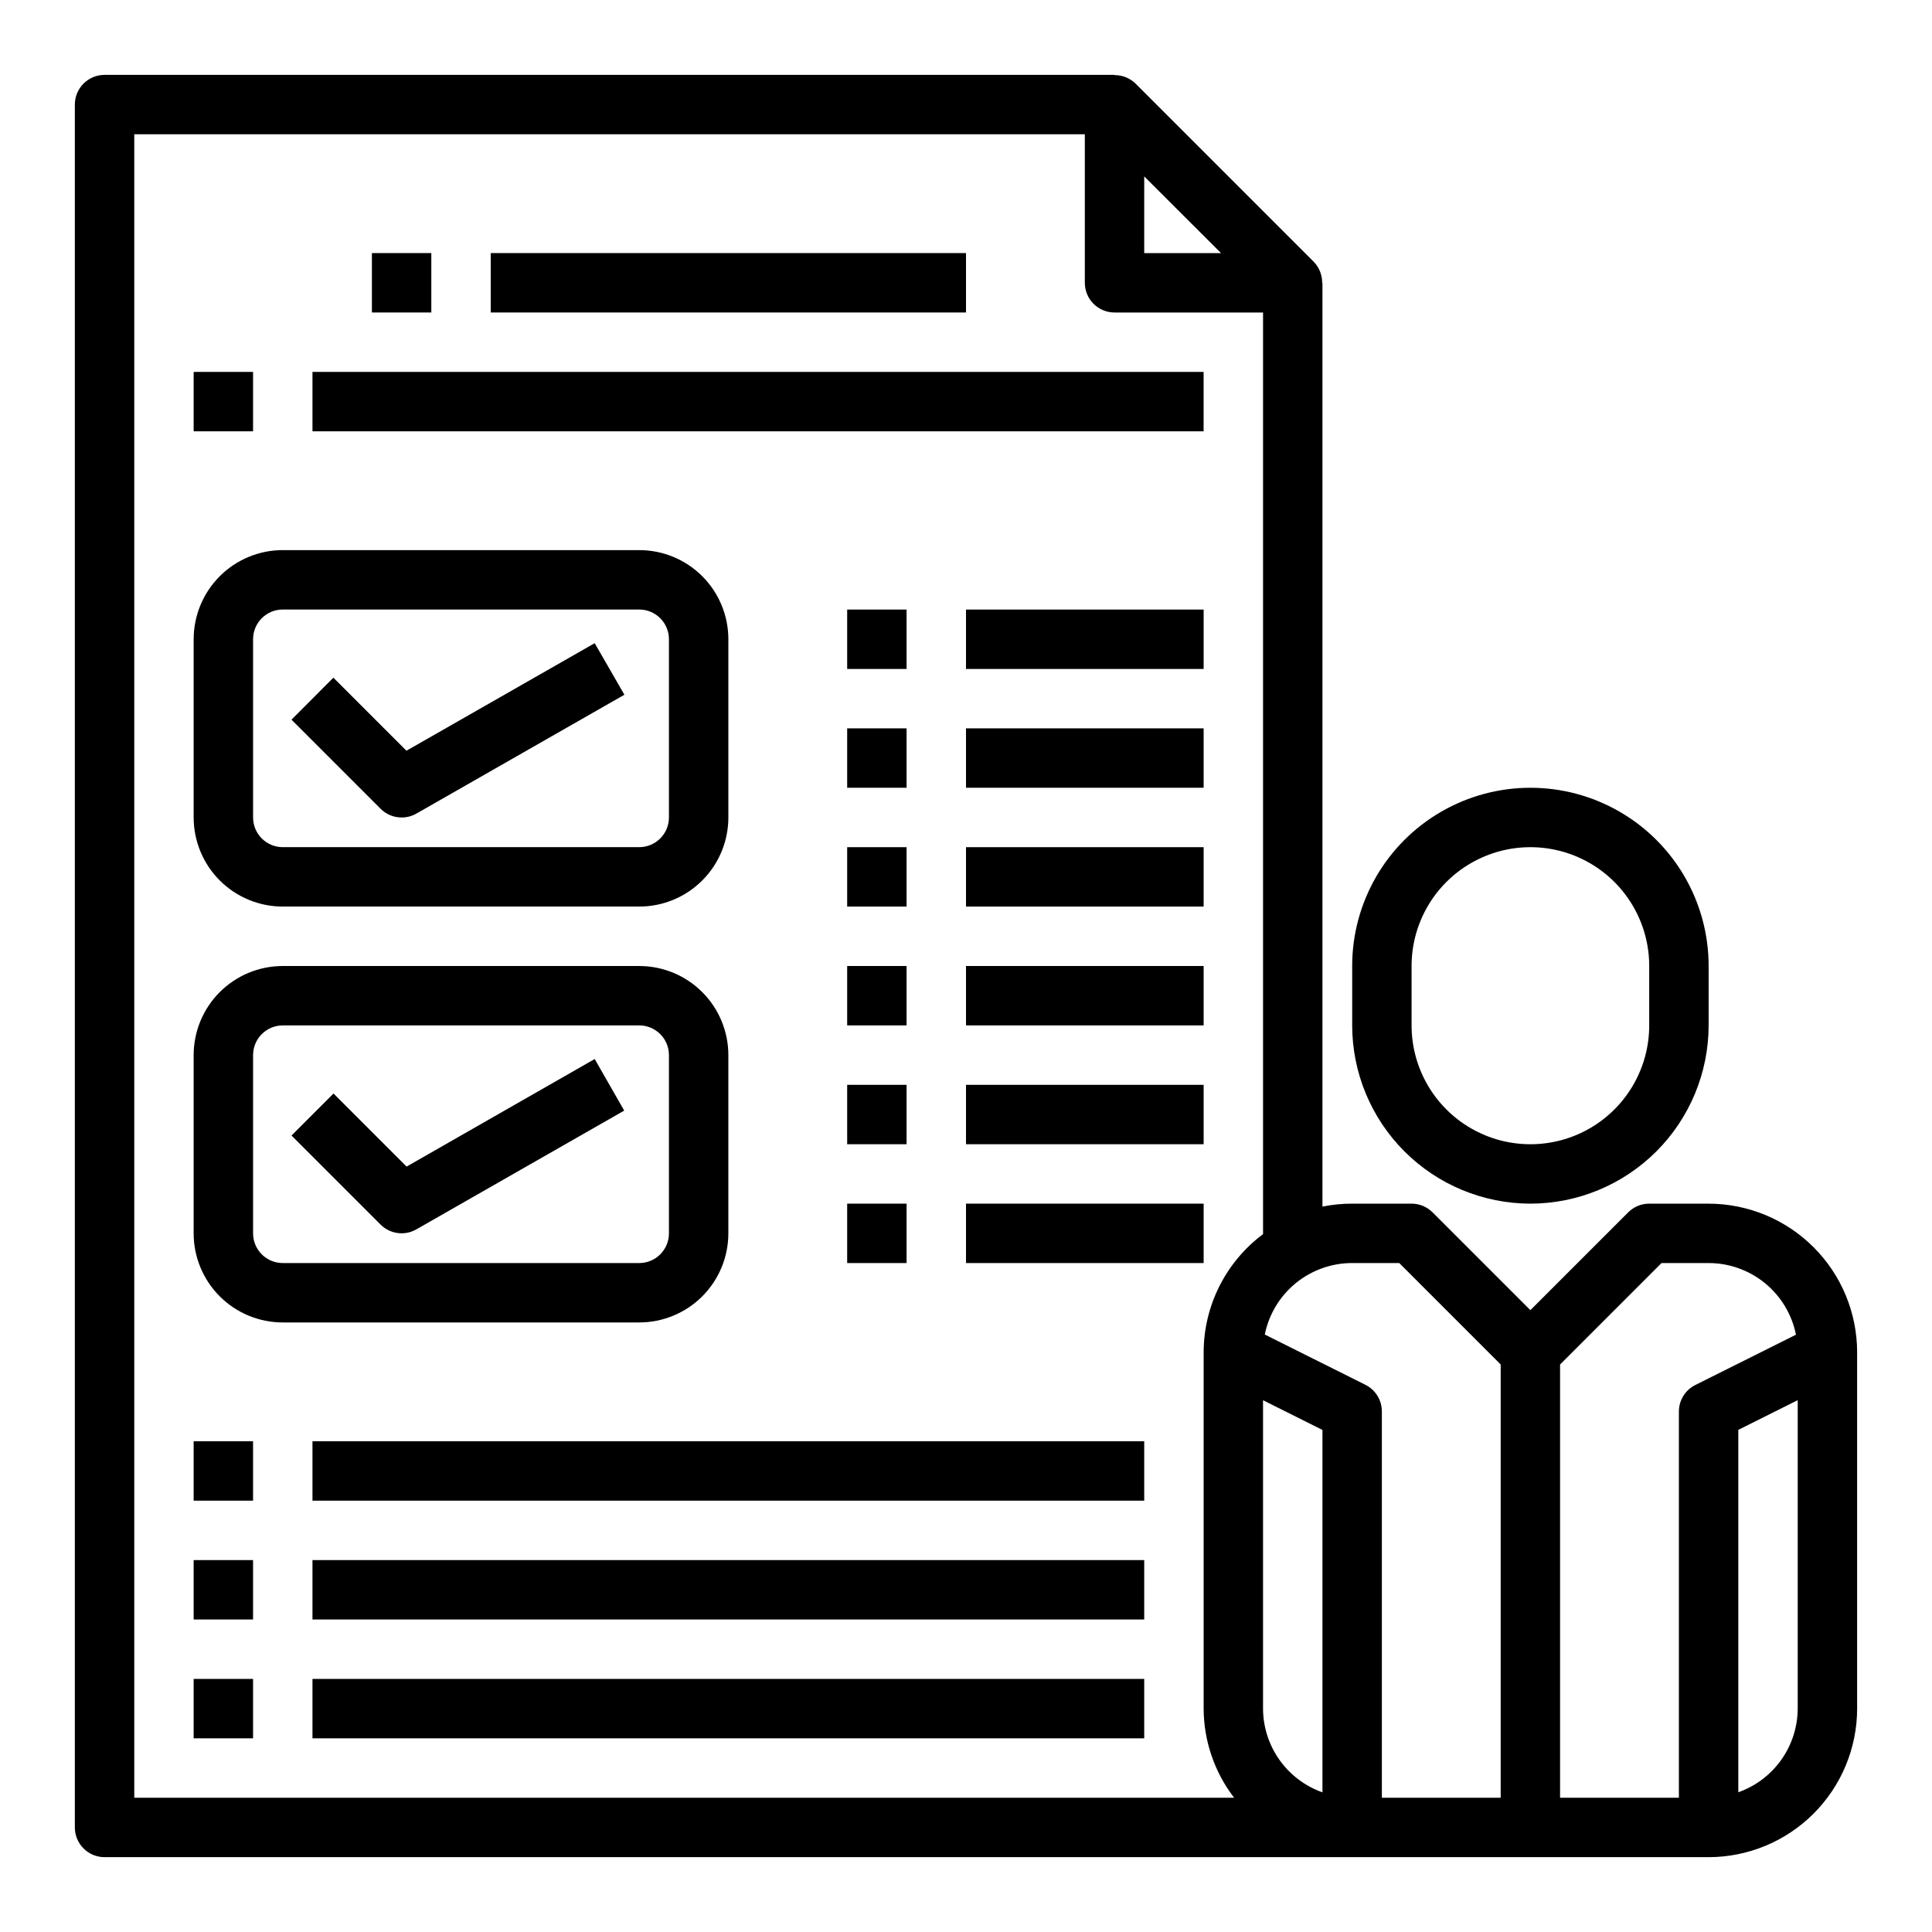 <?xml version="1.0" encoding="UTF-8"?>
<!-- Uploaded to: ICON Repo, www.svgrepo.com, Generator: ICON Repo Mixer Tools -->
<svg fill="#000000" width="800px" height="800px" version="1.1" viewBox="144 144 512 512" xmlns="http://www.w3.org/2000/svg">
 <g>
  <path d="m596.8 462.98h-15.746c-2.086 0-4.09 0.828-5.566 2.305l-25.922 25.922-25.922-25.922c-1.477-1.477-3.477-2.305-5.566-2.305h-15.742c-2.644-0.004-5.281 0.258-7.875 0.785v-244.82h-0.07c0.02-2.078-0.785-4.078-2.234-5.566l-47.23-47.23c-1.488-1.453-3.488-2.262-5.566-2.242v-0.066h-267.65c-4.348 0-7.875 3.527-7.875 7.875v456.58c0 2.086 0.832 4.09 2.309 5.566 1.477 1.473 3.477 2.305 5.566 2.305h425.09c10.434-0.012 20.438-4.164 27.816-11.543 7.379-7.379 11.531-17.383 11.543-27.816v-94.465c-0.012-10.438-4.164-20.441-11.543-27.82-7.379-7.379-17.383-11.527-27.816-11.539zm-12.484 15.742h12.484c5.457 0 10.746 1.895 14.969 5.356 4.219 3.461 7.109 8.277 8.18 13.633l-26.672 13.328h0.004c-2.672 1.332-4.356 4.059-4.356 7.043v102.34h-31.488v-114.82zm-69.496 0 26.875 26.875v114.82h-31.488v-102.34c0.016-2.996-1.672-5.742-4.352-7.086l-26.672-13.328v0.004c1.078-5.348 3.973-10.156 8.191-13.609 4.223-3.453 9.508-5.34 14.961-5.34zm-36.102 36.352 15.742 7.871v96.043c-4.59-1.625-8.566-4.629-11.387-8.598-2.816-3.973-4.34-8.719-4.356-13.586zm-31.488-324.33 20.355 20.328h-20.355zm-267.65-11.16h251.91v39.359c0 2.09 0.828 4.09 2.305 5.566 1.477 1.477 3.477 2.305 5.566 2.305h39.359v244.24c-9.875 7.371-15.707 18.961-15.742 31.285v94.465c0.027 8.543 2.863 16.84 8.074 23.613h-291.47zm425.09 439.38v-96.039l15.742-7.871v81.746c-0.02 4.867-1.543 9.605-4.359 13.574-2.82 3.969-6.793 6.969-11.383 8.59z"/>
  <path d="m549.57 462.98c12.523-0.016 24.531-4.996 33.387-13.852 8.852-8.852 13.832-20.859 13.848-33.383v-15.742c0-16.875-9.004-32.469-23.617-40.906-14.613-8.438-32.617-8.438-47.234 0-14.613 8.438-23.613 24.031-23.613 40.906v15.742c0.012 12.523 4.992 24.531 13.848 33.383 8.855 8.855 20.859 13.836 33.383 13.852zm-31.488-62.977c0-11.25 6.004-21.645 15.746-27.27 9.742-5.625 21.746-5.625 31.488 0s15.742 16.02 15.742 27.27v15.742c0 11.25-6 21.645-15.742 27.27s-21.746 5.625-31.488 0c-9.742-5.625-15.746-16.02-15.746-27.27z"/>
  <path d="m195.32 242.56h15.742v15.742h-15.742z"/>
  <path d="m242.56 211.07h15.742v15.742h-15.742z"/>
  <path d="m226.81 242.56h236.16v15.742h-236.16z"/>
  <path d="m195.32 557.44h15.742v15.742h-15.742z"/>
  <path d="m226.81 557.44h220.42v15.742h-220.42z"/>
  <path d="m195.32 525.95h15.742v15.742h-15.742z"/>
  <path d="m226.81 525.95h220.42v15.742h-220.42z"/>
  <path d="m195.32 588.93h15.742v15.742h-15.742z"/>
  <path d="m226.81 588.93h220.42v15.742h-220.42z"/>
  <path d="m368.51 337.02h15.742v15.742h-15.742z"/>
  <path d="m400 337.02h62.977v15.742h-62.977z"/>
  <path d="m368.51 305.54h15.742v15.742h-15.742z"/>
  <path d="m400 305.54h62.977v15.742h-62.977z"/>
  <path d="m218.94 384.25h94.465c6.262 0 12.27-2.488 16.699-6.918 4.43-4.426 6.918-10.434 6.918-16.699v-47.23c0-6.262-2.488-12.27-6.918-16.699-4.43-4.43-10.438-6.918-16.699-6.918h-94.465c-6.262 0-12.27 2.488-16.699 6.918-4.43 4.43-6.918 10.438-6.918 16.699v47.23c0 6.266 2.488 12.273 6.918 16.699 4.43 4.43 10.438 6.918 16.699 6.918zm-7.871-70.848c0-4.348 3.523-7.871 7.871-7.871h94.465c2.086 0 4.09 0.828 5.566 2.305 1.477 1.477 2.305 3.481 2.305 5.566v47.23c0 2.09-0.828 4.09-2.305 5.566-1.477 1.477-3.481 2.309-5.566 2.309h-94.465c-4.348 0-7.871-3.527-7.871-7.875z"/>
  <path d="m250.43 360.64c1.383 0.008 2.738-0.352 3.938-1.039l55.105-31.488-7.875-13.664-49.887 28.504-19.363-19.363-11.098 11.129 23.617 23.617h-0.004c1.477 1.477 3.481 2.305 5.566 2.305z"/>
  <path d="m337.02 470.85v-47.234c0-6.262-2.488-12.27-6.918-16.699-4.43-4.426-10.438-6.914-16.699-6.914h-94.465c-6.262 0-12.27 2.488-16.699 6.914-4.43 4.43-6.918 10.438-6.918 16.699v47.234c0 6.262 2.488 12.27 6.918 16.699 4.43 4.43 10.438 6.914 16.699 6.914h94.465c6.262 0 12.27-2.484 16.699-6.914 4.43-4.43 6.918-10.438 6.918-16.699zm-125.95 0v-47.234c0-4.348 3.523-7.871 7.871-7.871h94.465c2.086 0 4.09 0.828 5.566 2.305 1.477 1.477 2.305 3.481 2.305 5.566v47.234c0 2.086-0.828 4.09-2.305 5.566-1.477 1.477-3.481 2.305-5.566 2.305h-94.465c-4.348 0-7.871-3.523-7.871-7.871z"/>
  <path d="m251.75 453.16-19.363-19.363-11.133 11.129 23.617 23.617-0.004-0.004c2.508 2.5 6.371 3.016 9.449 1.27l55.105-31.488-7.82-13.668z"/>
  <path d="m368.51 368.51h15.742v15.742h-15.742z"/>
  <path d="m400 368.51h62.977v15.742h-62.977z"/>
  <path d="m368.51 431.49h15.742v15.742h-15.742z"/>
  <path d="m400 431.49h62.977v15.742h-62.977z"/>
  <path d="m368.51 400h15.742v15.742h-15.742z"/>
  <path d="m400 400h62.977v15.742h-62.977z"/>
  <path d="m368.51 462.98h15.742v15.742h-15.742z"/>
  <path d="m400 462.98h62.977v15.742h-62.977z"/>
  <path d="m274.05 211.07h125.95v15.742h-125.95z"/>
 </g>
</svg>